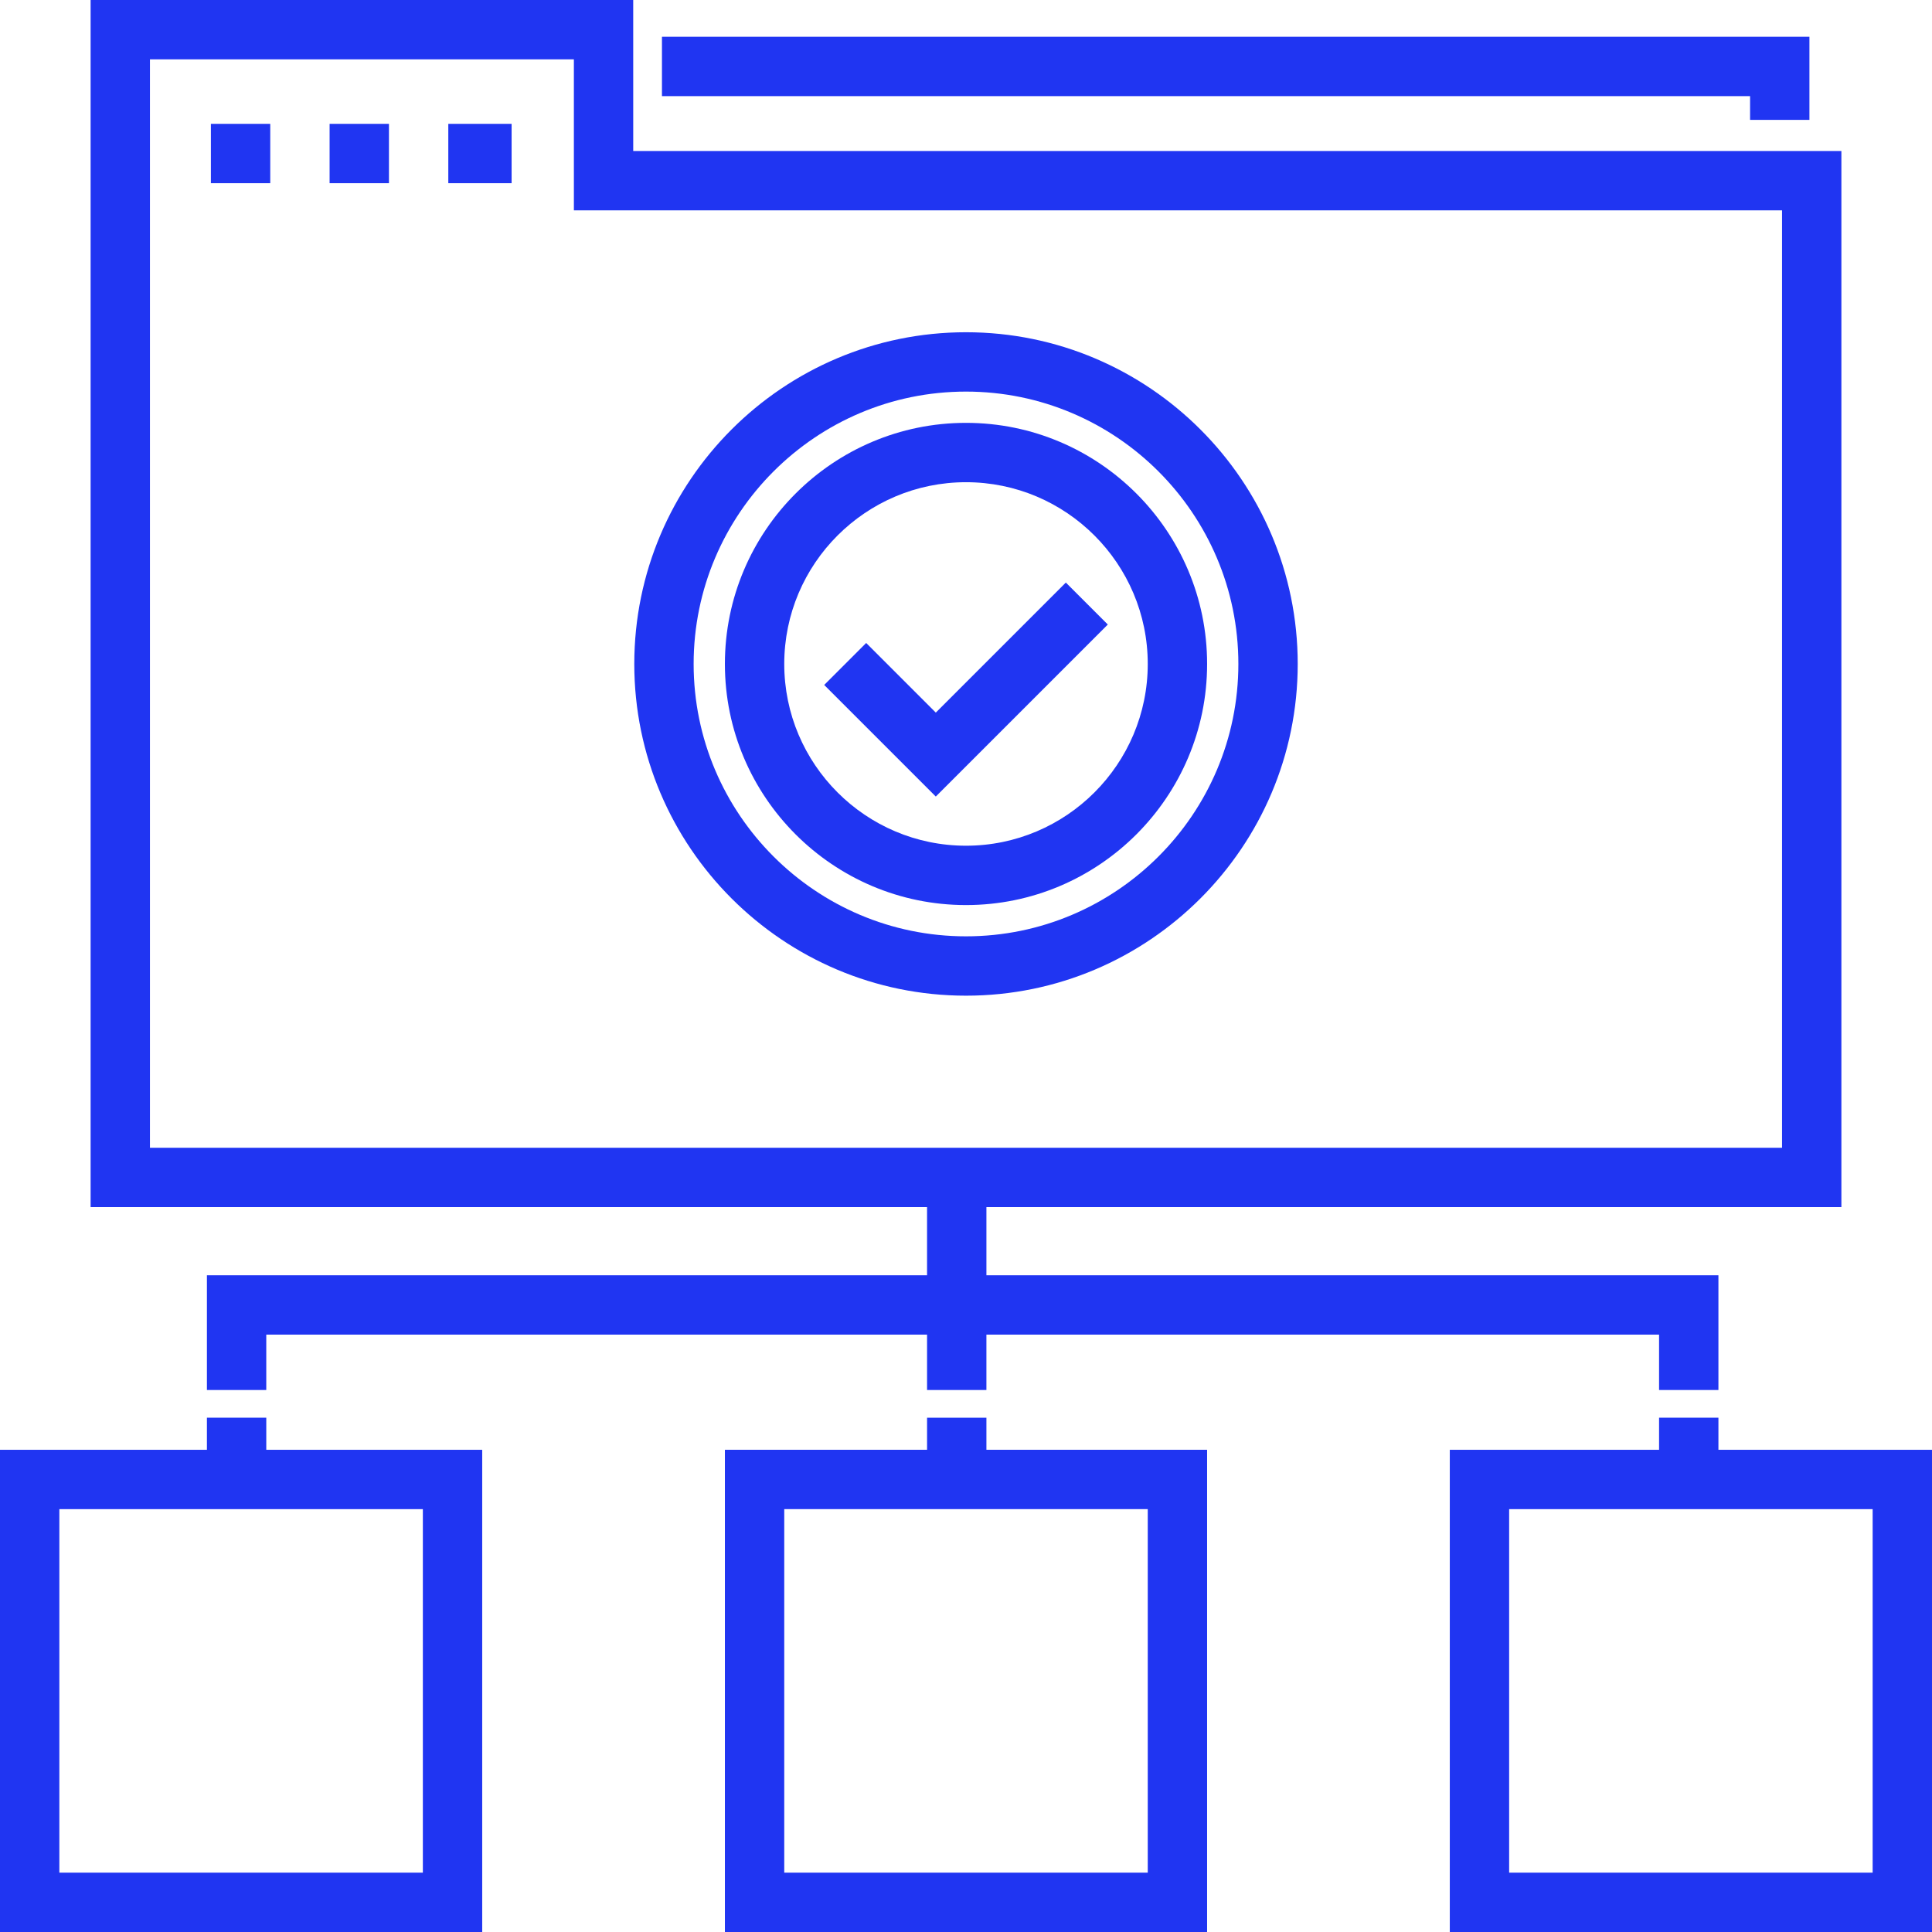 <?xml version="1.0" encoding="UTF-8"?> <svg xmlns="http://www.w3.org/2000/svg" xmlns:xlink="http://www.w3.org/1999/xlink" fill="#2035F2" version="1.1" id="Layer_1" viewBox="0 0 512 512" xml:space="preserve" width="64px" height="64px" stroke="#2035F2" stroke-width="0.005"> <g id="SVGRepo_bgCarrier" stroke-width="0"></g> <g id="SVGRepo_tracerCarrier" stroke-linecap="round" stroke-linejoin="round"></g> <g id="SVGRepo_iconCarrier"> <g> <g> <polygon points="175.425,9.748 175.425,25.477 463.788,25.477 463.788,31.768 479.517,31.768 479.517,9.748 "></polygon> </g> </g> <g> <g> <path d="M70.566,384.21v-8.504H54.837v8.504H0V512h127.79V384.21H70.566z M112.061,496.271H15.729v-96.332h96.332V496.271z"></path> </g> </g> <g> <g> <path d="M455.399,384.21v-8.504H439.67v8.504h-55.46V512H512V384.21H455.399z M496.271,496.271h-96.332v-96.332h96.332V496.271z"></path> </g> </g> <g> <g> <path d="M261.41,384.21v-8.504h-15.729v8.504h-53.576V512h127.79V384.21H261.41z M304.166,496.271h-96.332v-96.332h96.332V496.271 z"></path> </g> </g> <g> <g> <path d="M487.987,319.895V40.022H167.811L167.808,0H24.013v319.895H245.68v18.062H54.837v30.409h15.729v-14.68h175.115v14.68 h15.729v-14.68H439.67v14.68h15.729v-30.409H261.41v-18.062H487.987z M39.742,304.166V15.729h112.34l0.003,40.022h320.174v248.416 H39.742z"></path> </g> </g> <g> <g> <path d="M256.001,88.048c-48.473,0-87.909,39.435-87.909,87.909c0,48.473,39.435,87.909,87.909,87.909 c48.473,0,87.908-39.435,87.908-87.909C343.909,127.484,304.473,88.048,256.001,88.048z M256.001,248.137 c-39.8,0-72.18-32.379-72.18-72.18c0-39.8,32.379-72.18,72.18-72.18c39.799,0,72.179,32.379,72.179,72.18 C328.18,215.757,295.8,248.137,256.001,248.137z"></path> </g> </g> <g> <g> <path d="M256.001,112.061c-35.233,0-63.896,28.663-63.896,63.896s28.663,63.896,63.896,63.896 c35.232,0,63.895-28.663,63.895-63.896S291.232,112.061,256.001,112.061z M256.001,224.123c-26.559,0-48.167-21.607-48.167-48.167 c0-26.559,21.608-48.167,48.167-48.167c26.559,0,48.166,21.607,48.166,48.167C304.166,202.516,282.56,224.123,256.001,224.123z"></path> </g> </g> <g> <g> <polygon points="282.456,154.386 247.996,188.848 229.544,170.395 218.422,181.518 247.996,211.092 293.579,165.51 "></polygon> </g> </g> <g> <g> <rect x="55.89" y="32.821" width="15.729" height="15.729"></rect> </g> </g> <g> <g> <rect x="87.348" y="32.821" width="15.729" height="15.729"></rect> </g> </g> <g> <g> <rect x="118.805" y="32.821" width="16.777" height="15.729"></rect> </g> </g> </g> </svg> 
